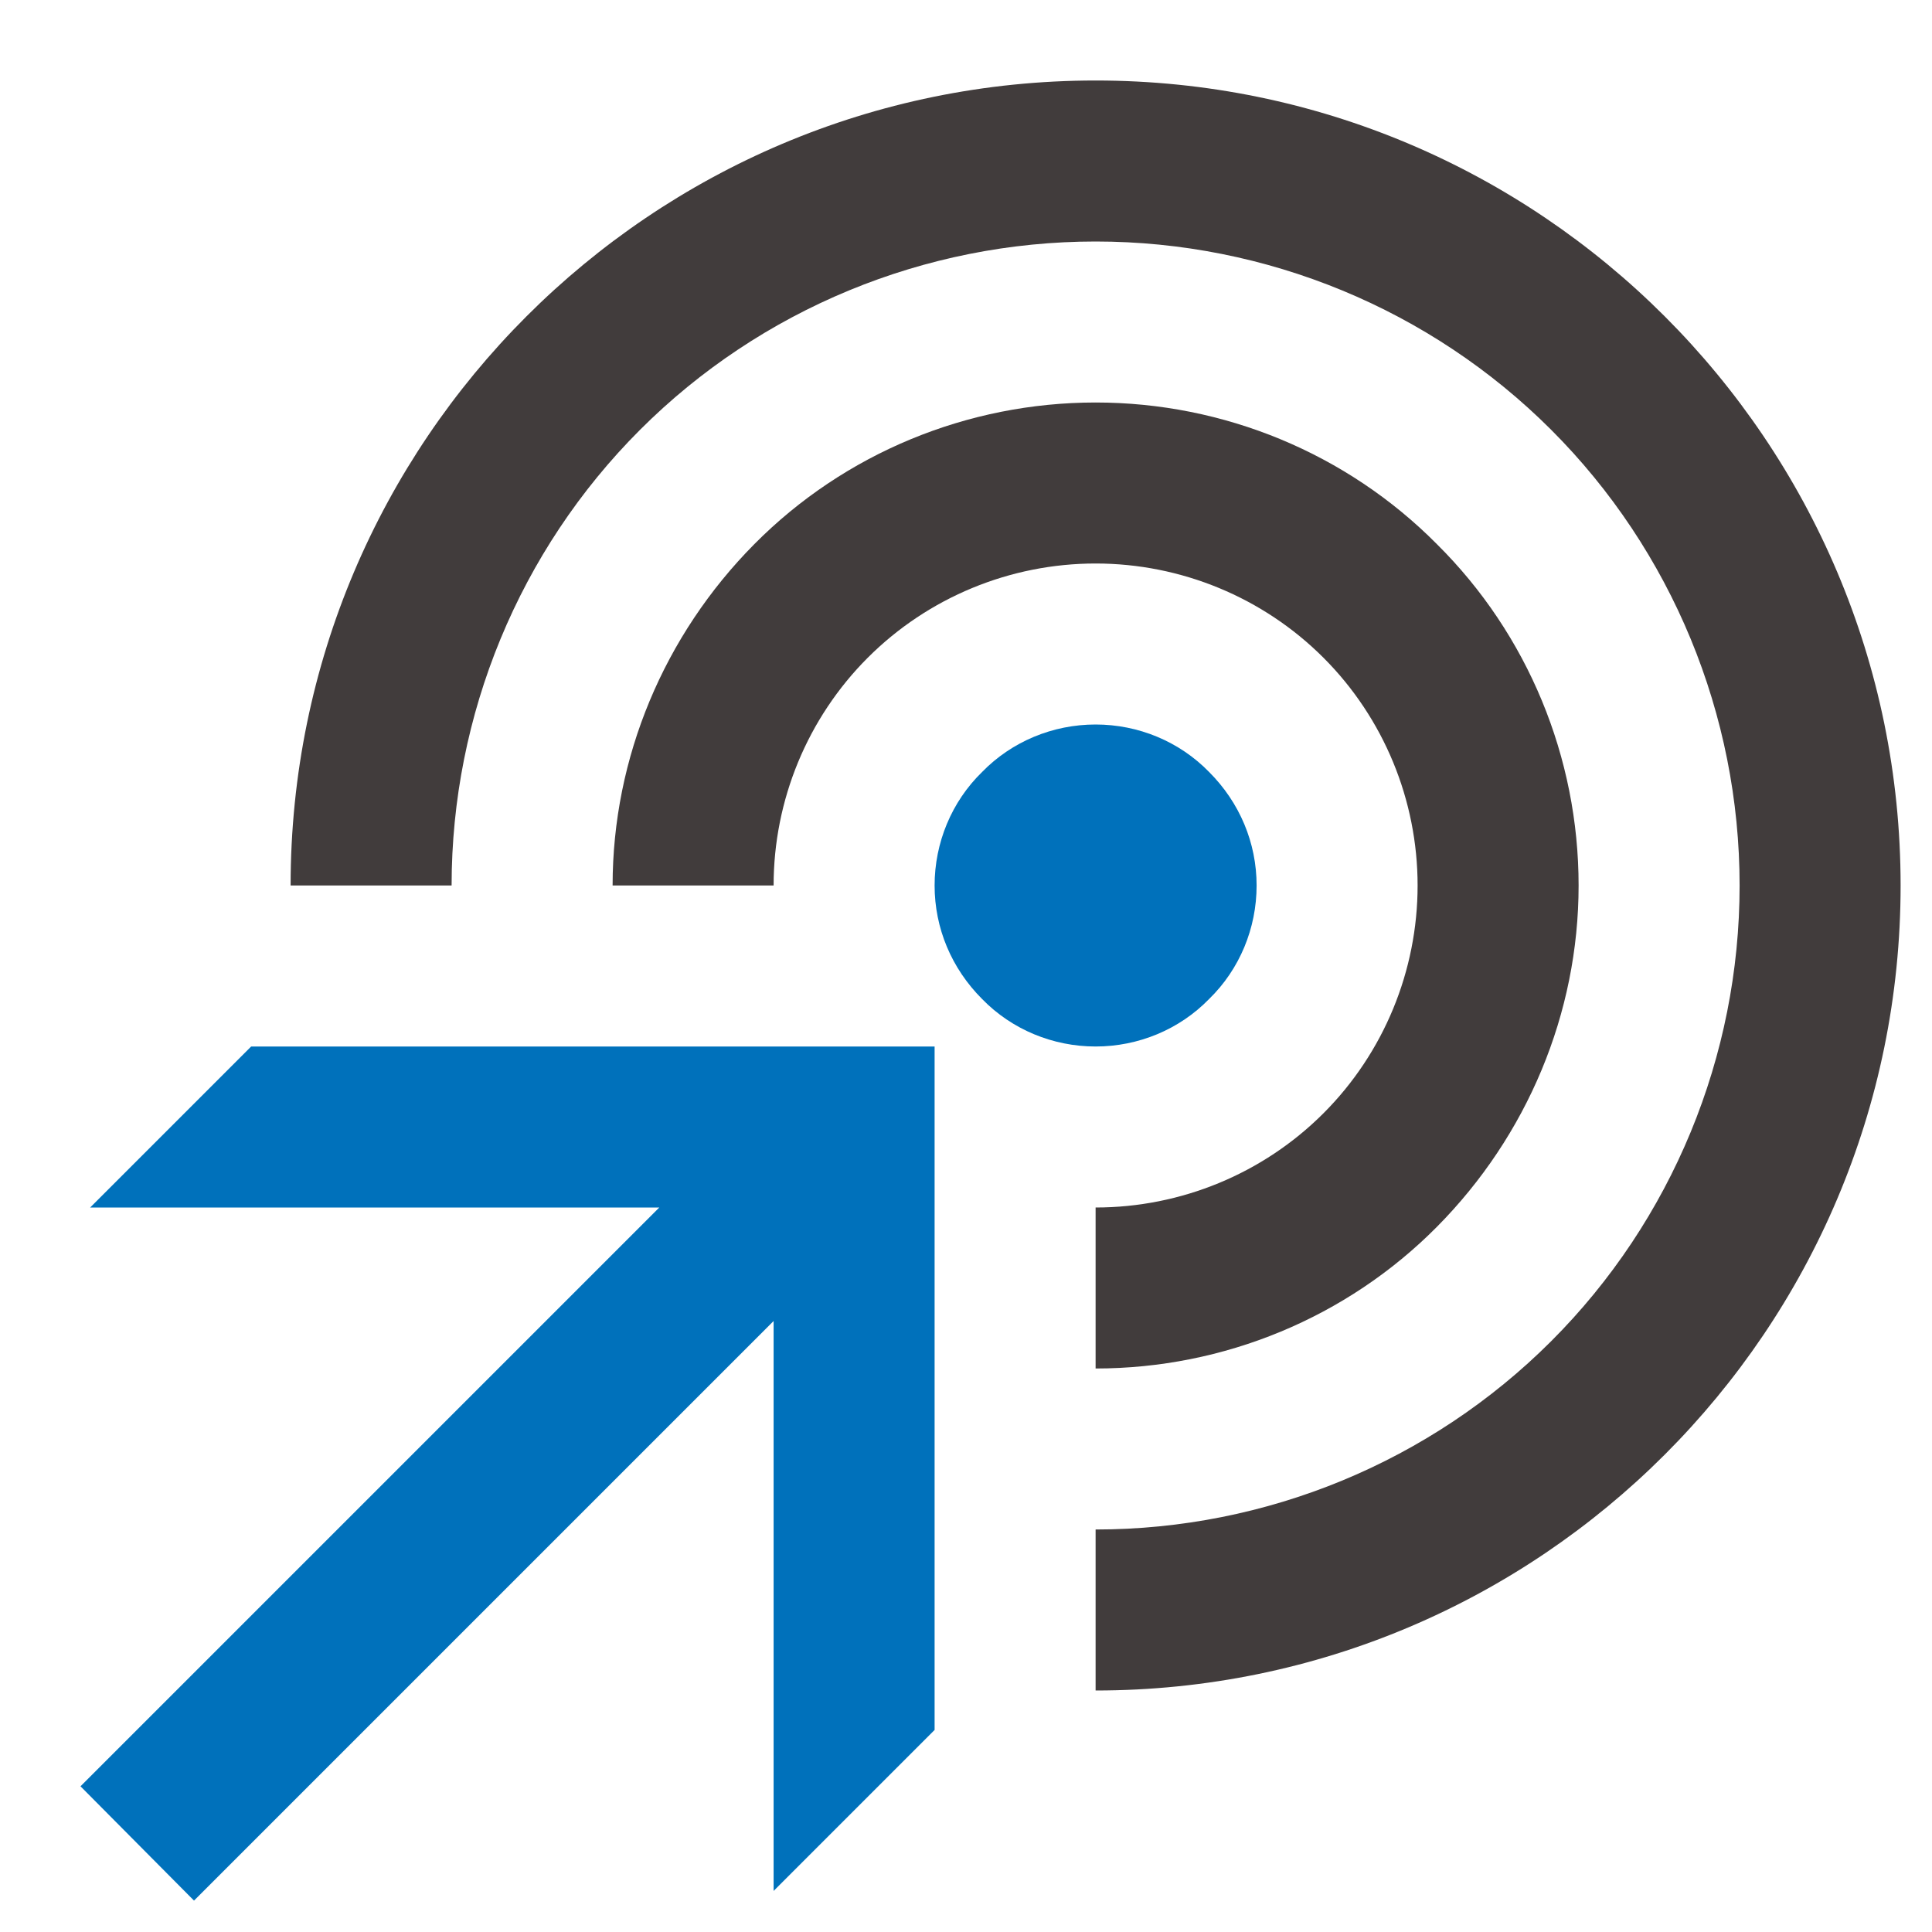 <svg width="60" height="60" viewBox="0 0 60 60" fill="none" xmlns="http://www.w3.org/2000/svg">
<g clip-path="url(#clip0_1037_67365)">
<g clip-path="url(#clip1_1037_67365)">
<path d="M34.025 32.5C32.7 32.5 31.425 31.975 30.5 31.025C29.55 30.075 29.025 28.825 29.025 27.5C29.025 26.175 29.55 24.9 30.5 23.975C31.425 23.025 32.7 22.5 34.025 22.5C35.35 22.5 36.625 23.025 37.55 23.975C38.5 24.925 39.025 26.175 39.025 27.5C39.025 28.825 38.5 30.1 37.55 31.025C36.625 31.975 35.35 32.5 34.025 32.5Z" fill="#0071BB"/>
<path d="M34.025 2.5C20.225 2.5 9.025 13.7 9.025 27.5H14.025C14.025 22.2 16.125 17.1 19.875 13.35C23.625 9.6 28.725 7.5 34.025 7.5C39.325 7.5 44.425 9.6 48.175 13.35C51.925 17.1 54.025 22.2 54.025 27.5C54.025 32.8 51.925 37.9 48.175 41.65C44.425 45.4 39.325 47.5 34.025 47.5V52.5C47.825 52.5 59.025 41.3 59.025 27.5C59.025 13.7 47.825 2.5 34.025 2.5Z" fill="#413C3C"/>
<path d="M7.8 32.5L2.8 37.5H20.475L2.5 55.475L6.025 59.025L24.025 41.025V58.725L29.025 53.725V32.5H7.8Z" fill="#0071BB"/>
<path d="M44.625 16.9C41.825 14.075 38 12.5 34.025 12.5C30.05 12.5 26.225 14.075 23.425 16.9C20.625 19.725 19.025 23.525 19.025 27.5H24.025C24.025 24.85 25.075 22.3 26.95 20.425C28.825 18.55 31.375 17.5 34.025 17.5C36.675 17.5 39.225 18.55 41.1 20.425C42.975 22.3 44.025 24.85 44.025 27.5C44.025 30.15 42.975 32.7 41.1 34.575C39.225 36.45 36.675 37.5 34.025 37.5V42.5C38 42.5 41.825 40.925 44.625 38.1C47.425 35.275 49.025 31.475 49.025 27.5C49.025 23.525 47.45 19.7 44.625 16.9Z" fill="#413C3C"/>
</g>
</g>
<defs>
<clipPath id="clip0_1037_67365">
<rect width="60" height="60" fill="white"/>
</clipPath>
<clipPath id="clip1_1037_67365">
<rect width="56.525" height="56.525" fill="white" transform="translate(2.5 2.5)"/>
</clipPath>
</defs>
</svg>
